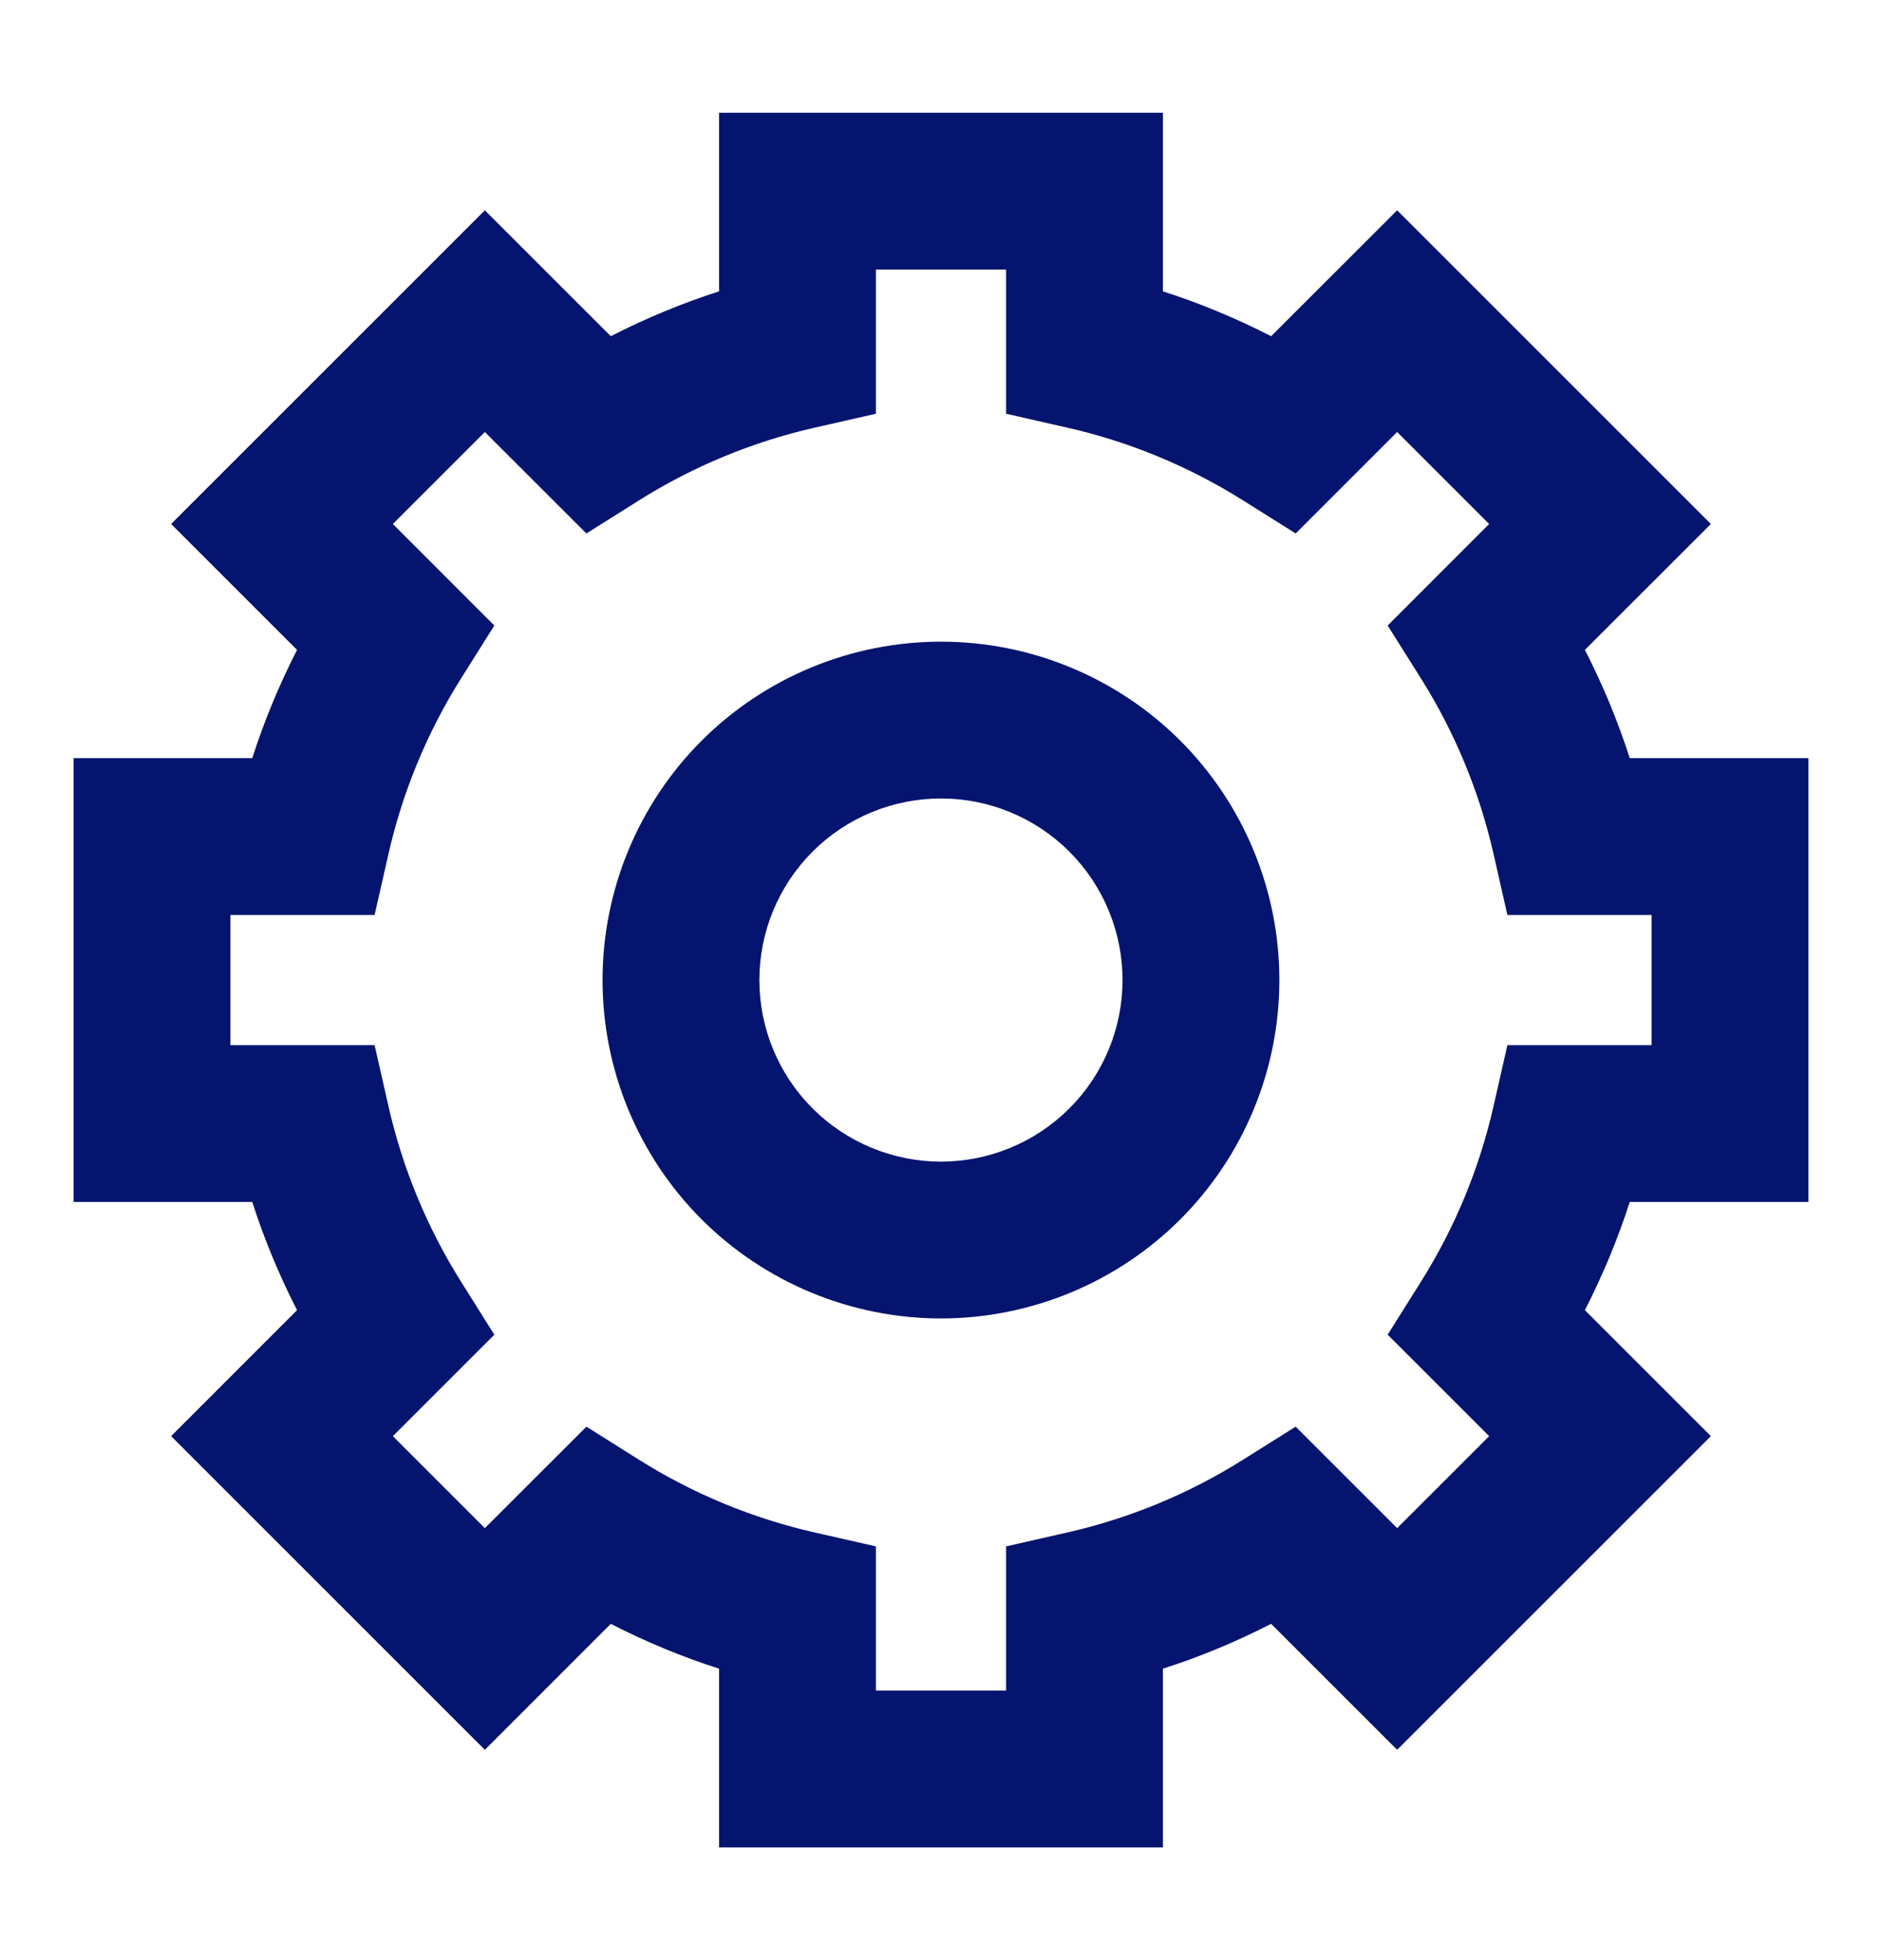 <?xml version="1.0" encoding="UTF-8"?>
<svg xmlns="http://www.w3.org/2000/svg" width="24" height="25" viewBox="0 0 24 25" fill="none">
  <path fill-rule="evenodd" clip-rule="evenodd" d="M12 8.184C13.144 8.184 14.242 8.638 15.052 9.447C15.861 10.257 16.315 11.355 16.315 12.5C16.315 13.645 15.861 14.742 15.052 15.552C14.242 16.361 13.145 16.815 12 16.816C10.855 16.815 9.757 16.361 8.947 15.552C8.138 14.742 7.684 13.644 7.684 12.5C7.684 11.355 8.138 10.257 8.947 9.447C9.757 8.638 10.855 8.184 12 8.184ZM12 10.184C11.386 10.184 10.796 10.428 10.362 10.862C9.928 11.297 9.684 11.886 9.684 12.5C9.684 13.114 9.928 13.703 10.362 14.137C10.796 14.571 11.386 14.815 12 14.816C12.614 14.815 13.203 14.571 13.637 14.137C14.071 13.703 14.315 13.114 14.315 12.5C14.315 11.886 14.071 11.297 13.637 10.862C13.203 10.428 12.614 10.184 12 10.184Z" fill="#05146F"></path>
  <path fill-rule="evenodd" clip-rule="evenodd" d="M14.83 3.716C15.305 3.868 15.766 4.061 16.21 4.288L17.817 2.682L21.818 6.683L20.211 8.289C20.439 8.733 20.631 9.195 20.783 9.67H23.062V15.33H20.783C20.631 15.805 20.438 16.266 20.211 16.71L21.818 18.317L17.817 22.318L16.21 20.711C15.766 20.938 15.305 21.131 14.83 21.283V23.562H9.17V21.283C8.695 21.131 8.233 20.939 7.789 20.711L6.183 22.318L2.182 18.317L3.788 16.71C3.561 16.266 3.369 15.805 3.217 15.33H0.938V9.67H3.217C3.369 9.195 3.561 8.733 3.788 8.289L2.182 6.683L6.183 2.682L7.789 4.288C8.233 4.061 8.695 3.868 9.17 3.716V1.438H14.83V3.716ZM11.17 5.277L10.391 5.454C9.598 5.634 8.841 5.947 8.152 6.38L7.478 6.804L6.183 5.51L5.01 6.683L6.304 7.978L5.88 8.652C5.447 9.341 5.134 10.098 4.954 10.891L4.777 11.67H2.938V13.33H4.777L4.954 14.109C5.134 14.902 5.447 15.659 5.88 16.348L6.304 17.023L5.01 18.317L6.183 19.49L7.478 18.196L8.152 18.62C8.841 19.053 9.598 19.366 10.391 19.546L11.17 19.723V21.562H12.83V19.723L13.609 19.546C14.402 19.366 15.159 19.053 15.848 18.62L16.523 18.196L17.817 19.49L18.99 18.317L17.696 17.023L18.12 16.348C18.553 15.659 18.866 14.902 19.046 14.109L19.223 13.33H21.062V11.67H19.223L19.046 10.891C18.866 10.098 18.553 9.341 18.12 8.652L17.696 7.978L18.99 6.683L17.817 5.51L16.523 6.804L15.848 6.38C15.159 5.947 14.402 5.634 13.609 5.454L12.83 5.277V3.438H11.17V5.277Z" fill="#05146F"></path>
</svg>
